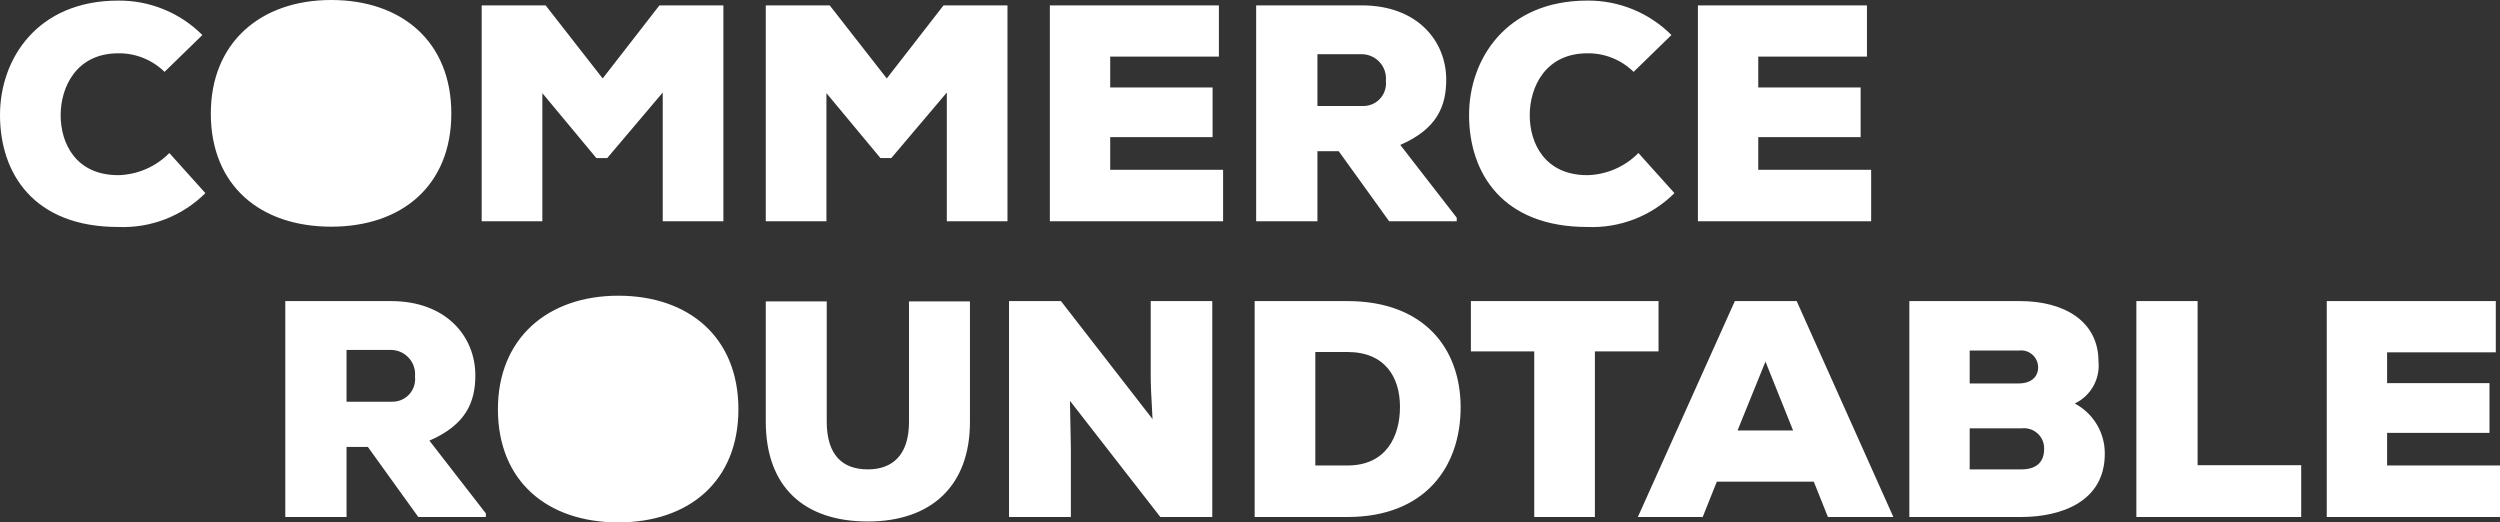 <svg width="268" height="56" viewBox="0 0 268 56" fill="none" xmlns="http://www.w3.org/2000/svg">
<rect x="0" y="0" width="268" height="56" fill="#333333" stroke="none"/>
<path d="M66.283 31.7C73.847 31.7 79.157 36.162 79.157 43.866C79.157 51.602 73.846 56 66.283 56C58.687 56 53.376 51.602 53.376 43.866C53.376 36.291 58.687 31.7 66.283 31.7ZM88.625 45.183C88.625 48.842 90.363 50.318 93.034 50.318C95.674 50.318 97.444 48.778 97.444 45.247V32.31H103.978V45.247C103.978 52.084 99.826 55.904 93.034 55.904C86.243 55.904 82.091 52.245 82.091 45.183V32.31H88.625V45.183ZM216.558 32.277C221.192 32.277 224.958 34.364 224.958 38.762C225.049 39.681 224.853 40.605 224.398 41.409C223.943 42.213 223.251 42.858 222.415 43.256C223.395 43.775 224.214 44.552 224.781 45.503C225.349 46.454 225.644 47.542 225.634 48.648C225.634 53.816 220.903 55.423 216.654 55.423H204.681V32.277H216.558ZM41.912 32.277C47.867 32.277 50.957 36.097 50.957 40.238C50.957 43.095 49.959 45.535 46.032 47.236L52.083 55.037V55.422H44.841L39.434 47.91H37.149V55.422H30.583V32.277H41.912ZM123.552 44.925C123.391 42.197 123.358 41.105 123.358 40.206V32.277H129.956V55.422H124.389L114.7 42.968L114.797 48.007V55.422H108.166V32.277H113.734L123.552 44.925ZM144.446 32.277C152.653 32.278 156.58 37.349 156.58 43.673C156.58 50.029 152.782 55.422 144.446 55.422H134.5V32.277H144.446ZM177.796 37.671H170.973V55.422H164.471V37.671H157.68V32.277H177.796V37.671ZM202.969 55.422H195.952L194.439 51.634H184.043L182.53 55.422H175.578L185.975 32.277H192.604L202.969 55.422ZM235.584 49.868H246.688V55.422H229.019V32.277H235.584V49.868ZM267.549 37.767H255.897V41.073H266.873V46.402H255.897V49.9H268V55.422H249.428V32.277H267.549V37.767ZM216.687 45.92H211.15V50.318H216.687C218.392 50.318 219.132 49.451 219.132 48.136C219.143 47.822 219.086 47.51 218.964 47.221C218.842 46.932 218.658 46.673 218.425 46.462C218.192 46.251 217.915 46.093 217.615 46C217.315 45.907 216.998 45.879 216.687 45.92ZM141.002 49.9H144.446C148.598 49.9 150.078 46.787 150.078 43.609C150.078 40.432 148.469 37.735 144.446 37.734H141.002V49.9ZM186.264 46.145H192.219L189.258 38.762L186.264 46.145ZM37.149 43.063H41.977C42.328 43.077 42.676 43.015 43 42.882C43.324 42.748 43.615 42.546 43.853 42.29C44.092 42.034 44.272 41.729 44.382 41.398C44.491 41.066 44.527 40.714 44.487 40.367C44.523 40.008 44.483 39.644 44.37 39.301C44.257 38.958 44.073 38.642 43.831 38.373C43.589 38.104 43.293 37.889 42.963 37.74C42.633 37.592 42.275 37.513 41.913 37.51H37.149V43.063ZM216.461 37.574H211.15V41.105H216.396C217.748 41.105 218.488 40.399 218.488 39.372C218.487 39.117 218.432 38.865 218.326 38.633C218.221 38.4 218.067 38.192 217.876 38.023C217.685 37.853 217.46 37.726 217.216 37.648C216.972 37.571 216.715 37.546 216.461 37.574ZM12.682 0.064C14.355 0.05 16.014 0.369 17.561 1.003C19.109 1.637 20.515 2.573 21.694 3.756L17.639 7.704C16.986 7.062 16.211 6.556 15.36 6.214C14.509 5.872 13.599 5.702 12.682 5.714C8.176 5.714 6.502 9.341 6.502 12.358C6.502 15.344 8.111 18.778 12.682 18.778C14.746 18.726 16.708 17.874 18.153 16.403L22.016 20.705C20.796 21.92 19.336 22.869 17.73 23.493C16.123 24.117 14.404 24.403 12.682 24.332C3.605 24.332 0 18.586 0 12.326C0 6.356 3.959 0.064 12.682 0.064ZM170.166 0.063C171.839 0.049 173.498 0.368 175.046 1.002C176.593 1.636 177.999 2.572 179.179 3.755L175.123 7.704C174.47 7.062 173.696 6.555 172.845 6.213C171.994 5.871 171.084 5.702 170.167 5.714C165.661 5.714 163.987 9.341 163.987 12.358C163.987 15.344 165.597 18.778 170.167 18.778C172.231 18.726 174.194 17.873 175.639 16.402L179.501 20.704C178.281 21.919 176.821 22.869 175.215 23.493C173.608 24.117 171.889 24.403 170.166 24.332C161.09 24.332 157.484 18.586 157.484 12.326C157.484 6.356 161.444 0.064 170.166 0.063ZM35.506 0C43.07 0 48.381 4.462 48.381 12.166C48.381 19.902 43.07 24.3 35.506 24.3C27.91 24.3 22.6 19.902 22.6 12.166C22.6 4.59 27.91 0 35.506 0ZM64.608 8.41L70.691 0.577H77.547V23.722H71.045V9.919L65.091 16.948H63.932L58.139 9.983V23.722H51.637V0.577H58.492L64.608 8.41ZM95.062 8.41L101.146 0.577H108.001V23.722H101.499V9.919L95.545 16.948H94.386L88.593 9.983V23.722H82.091V0.577H88.946L95.062 8.41ZM130.666 6.066H119.014V9.373H129.989V14.701H119.014V18.2H131.116V23.722H112.545V0.577H130.666V6.066ZM145.99 0.577C151.945 0.577 155.035 4.397 155.035 8.538C155.035 11.395 154.037 13.835 150.11 15.536L156.161 23.337V23.722H148.919L143.512 16.21H141.227V23.722H134.66V0.577H145.99ZM200.137 6.066H188.485V9.373H199.461V14.701H188.485V18.2H200.588V23.722H182.016V0.577H200.137V6.066ZM141.227 11.363H146.055C146.405 11.377 146.754 11.315 147.078 11.182C147.402 11.048 147.692 10.847 147.931 10.591C148.169 10.335 148.35 10.03 148.459 9.698C148.568 9.366 148.605 9.014 148.565 8.667C148.601 8.308 148.56 7.945 148.447 7.602C148.334 7.258 148.15 6.942 147.908 6.673C147.666 6.404 147.37 6.189 147.04 6.04C146.71 5.892 146.352 5.814 145.99 5.811H141.227V11.363Z" fill="white"/>
</svg>
